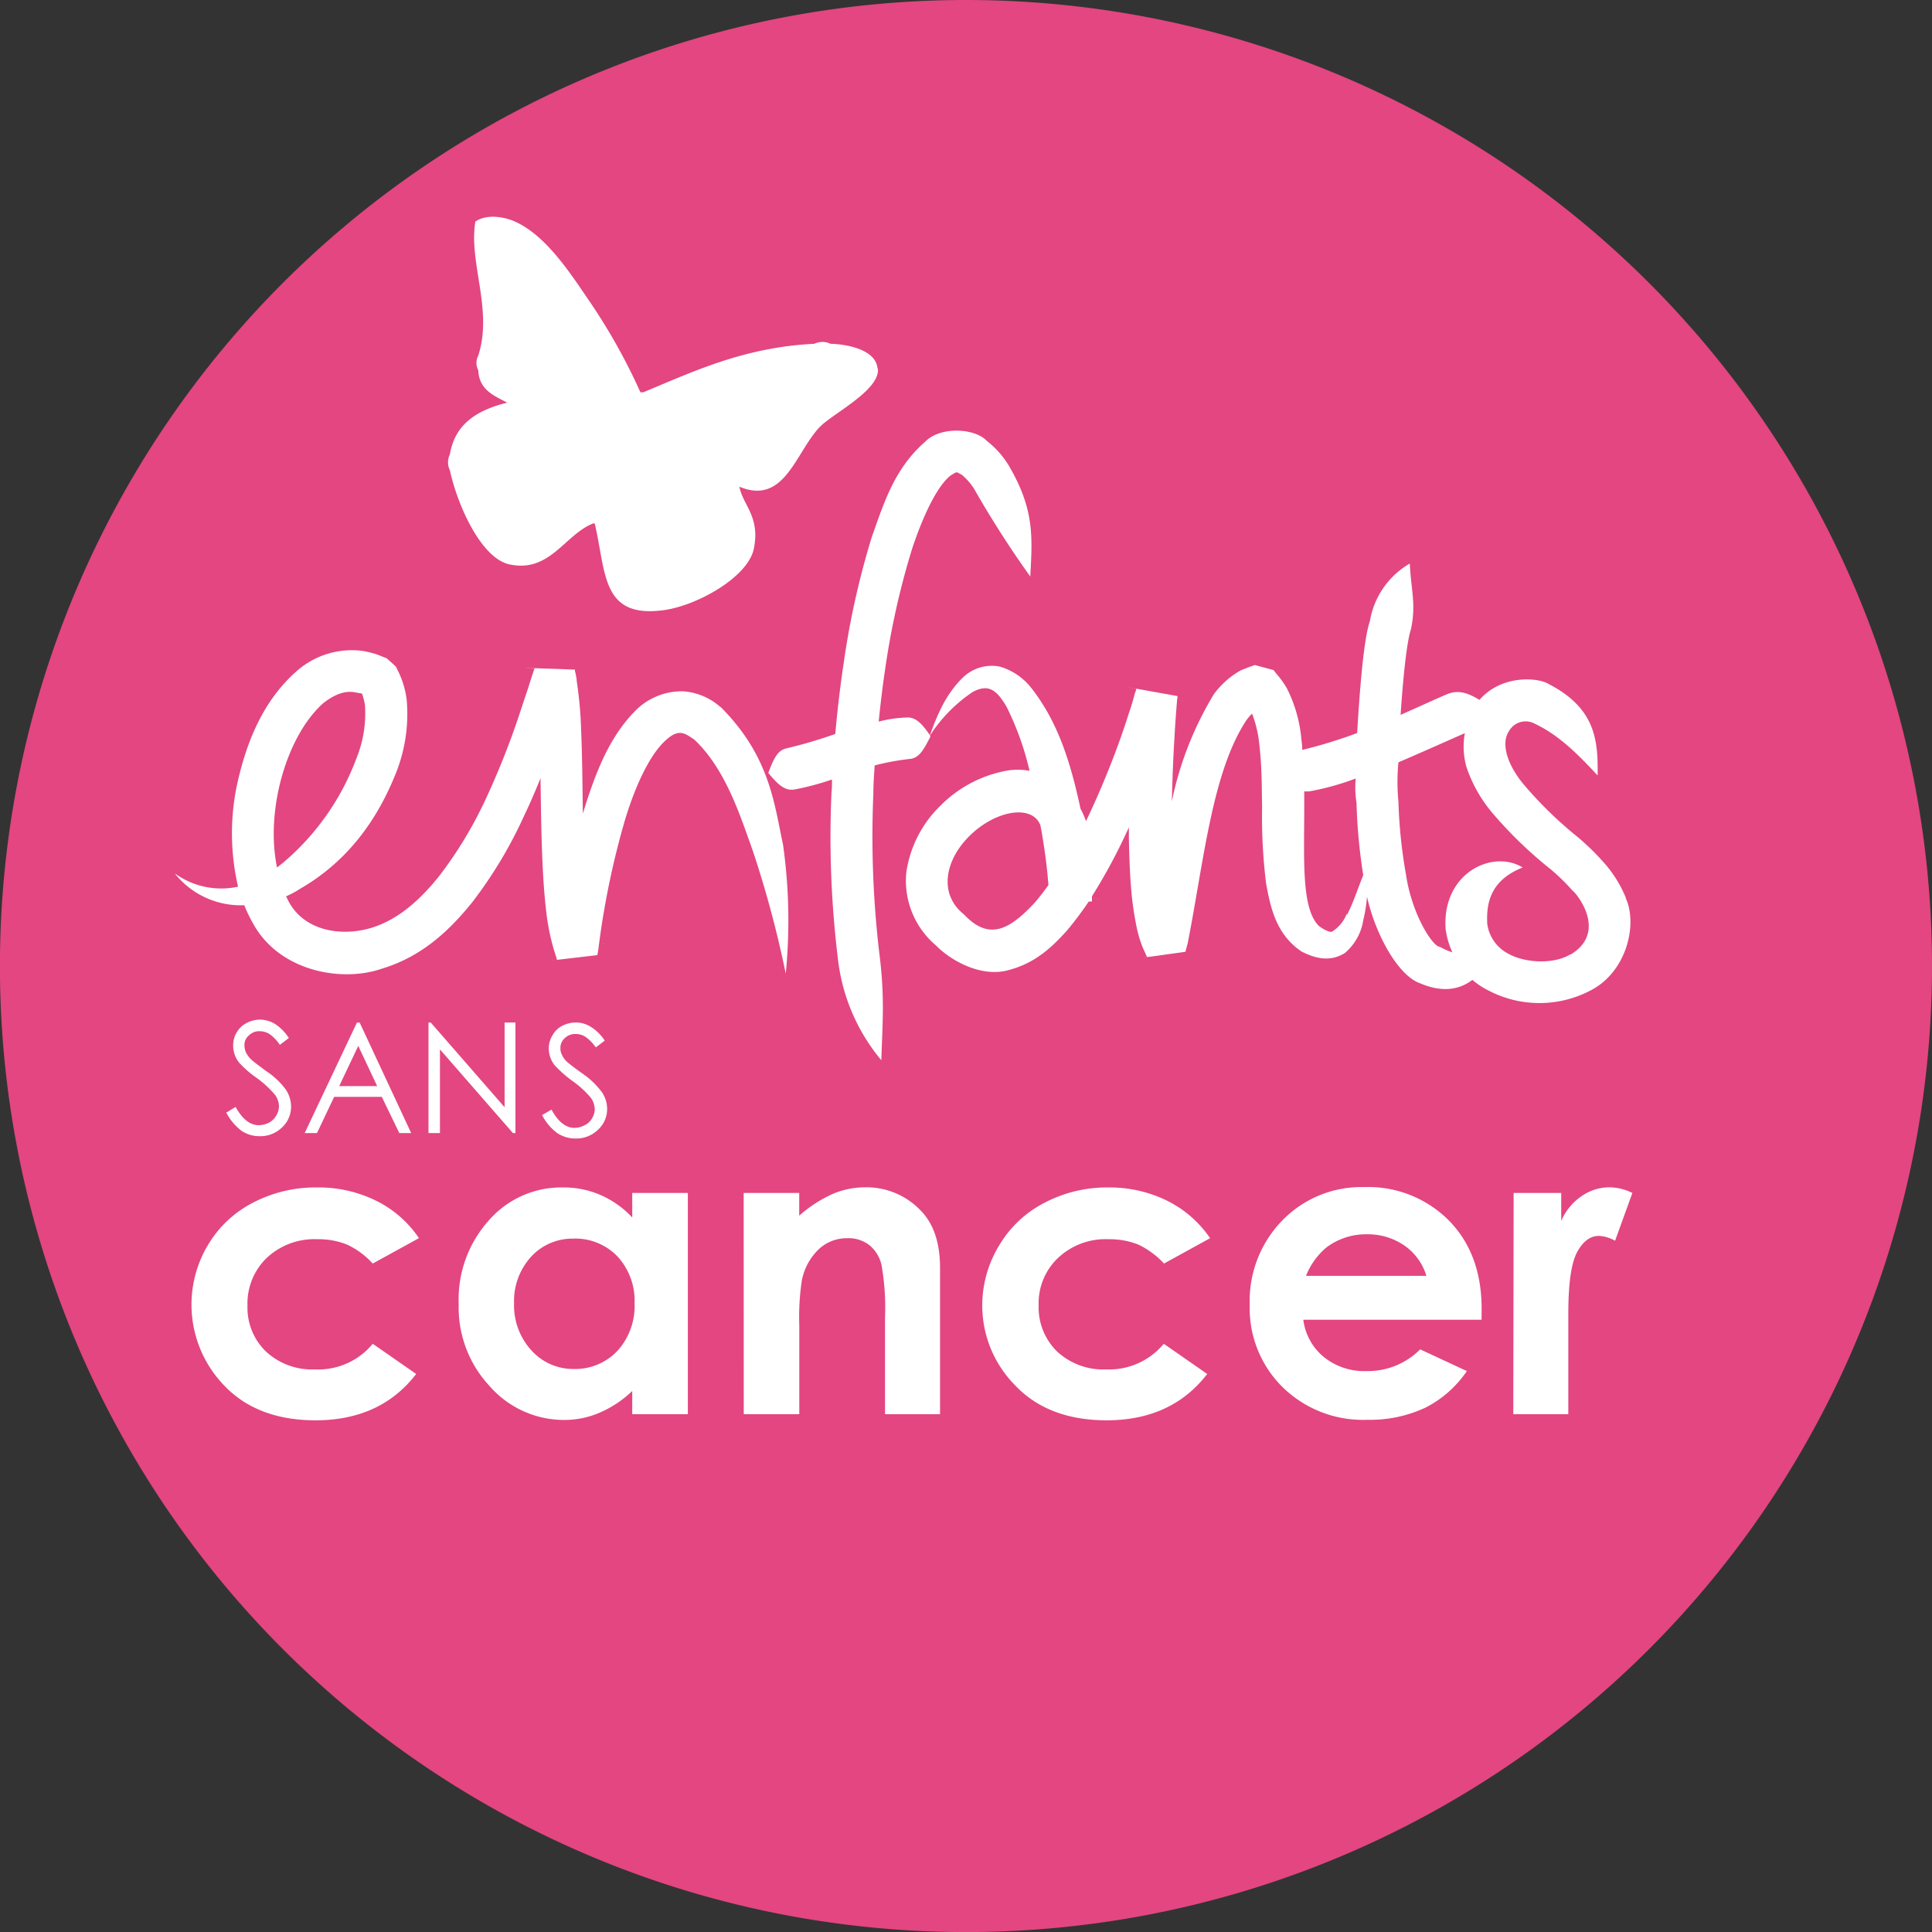 <svg xmlns="http://www.w3.org/2000/svg" viewBox="0 0 266.83 266.86"><rect x="0" y="0" width="266.83" height="266.86" fill="#333333" stroke="none"/><defs><style>.fa11dc22-a0dd-4701-8c89-8ee4caf0426c{fill:#fff}</style></defs><g id="aadd067f-2c7b-483a-b117-f47ceff447c5" data-name="Calque 2"><g id="b94ebe43-a75b-4ea2-958e-cfd949e73bc1" data-name="Layer 1"><path d="M266.83 133.42A133.42 133.42 0 11133.42 0a133.42 133.42 0 01133.41 133.42" fill-rule="evenodd" fill="#e34680"/><path class="fa11dc22-a0dd-4701-8c89-8ee4caf0426c" d="M99.51 97.66a8.67 8.67 0 00-5.11-2.18 9 9 0 00-6.82 2.86c-3.41 3.52-5.25 8.2-6.84 13.24-.08.24-.15.54-.24.77-.06-3.91-.08-7.8-.24-11.53a55.3 55.3 0 00-.61-6.76c1.37 0 1 0 0 0 0-.37-.11-.76-.17-1.1l-.07-.27v-.19c1.21 0-10.59-.39-5.59-.19l-.14.43-.27.8-.5 1.59c-.34 1-.67 2-1 3a110.69 110.69 0 01-4.75 12.07 56.45 56.45 0 01-6.51 10.8c-2.31 2.89-5.5 6.06-9.58 7.21s-9 .32-11.17-3.64c-.12-.24-.26-.51-.39-.78a12.25 12.25 0 001.87-1c5.44-3.12 10.11-8.07 13.26-15.91a22.08 22.08 0 001.52-10.31A12.61 12.61 0 0055 92.72l-.24-.49-.07-.14c.27.21-2.37-2.15-1.27-1.17l-.24-.09-1-.4a12.87 12.87 0 00-2.16-.54 11.5 11.5 0 00-9 2.76c-4.73 4.13-7.07 10-8.34 16a32.54 32.54 0 00.2 13.81 10.94 10.94 0 01-8.75-1.84 11.62 11.62 0 009.6 4.4 22.46 22.46 0 001.22 2.52c3.63 6.63 12.24 8.17 17.77 6.25 6-1.79 9.83-5.89 12.52-9.2a60.87 60.87 0 007.18-12s.92-1.85 2.23-5.11c.05 3.23.08 6.62.21 10.08.11 3 .27 5.91.66 9a31.22 31.22 0 001 4.68l.39 1.24v.08c-5 .59 6.83-.78 5.61-.66v-.16l.06-.24.08-.54.07-.57c1-.13 1.27-.13 0 0l.2-1.47a114.09 114.09 0 013.37-15.62c1.39-4.62 3.3-8.75 5.36-10.79s2.88-1.26 4.25-.35c4.31 4.08 6.3 10.43 8.1 15.46a147.57 147.57 0 014.51 16.85 74.87 74.87 0 00-.38-17.85c-1.23-5.71-1.84-12.2-8.63-19m-54.82-.54c1.52-1.18 3-1.75 4.41-1.45.33.08.63.08.91.18a11.92 11.92 0 01.39 1.51 16.5 16.5 0 01-1.19 7.46 34.7 34.7 0 01-10.16 14.41c-.24.18-.52.42-.79.62-1.66-8.06 1.43-18.36 6.43-22.73"/><path class="fa11dc22-a0dd-4701-8c89-8ee4caf0426c" d="M224.57 124.05a17 17 0 00-3-4.85 34.19 34.19 0 00-3.63-3.56 55.2 55.2 0 01-7.4-7.18c-2.45-2.89-3.25-5.82-2.14-7.47a2.63 2.63 0 013.42-1.11c3.17 1.48 5.63 3.76 8.83 7.22.05-4.67-.16-9.23-6.78-12.64-1.35-.86-6.42-1.37-9.54 2.2-1.65-1-2.92-1.39-4.41-.81-1 .41-4 1.78-6.48 2.88.33-5 .84-10.07 1.42-11.79.76-3.53 0-5.55-.15-9.11a11.35 11.35 0 00-5.52 8c-.82 2.24-1.4 9.34-1.75 15.41a65.8 65.8 0 01-7.58 2.33c0-.51-.07-1-.13-1.52A19.32 19.32 0 00177.7 95a13 13 0 00-1.46-2l-.19-.26-.11-.1v-.08c-5.19-1.41-1.46-.37-2.64-.7l-.64.21-1.29.51a11.69 11.69 0 00-3.71 3.28 46.67 46.67 0 00-5.82 14.83c.09-3.13.19-6.08.36-8.68.1-2 .24-3.76.37-5.34v-.06c1.9.36 1.34.24 0 0l.05-.21v-.27c1.25.24-10.77-1.94-5.69-1l-.1.43-.06.08-.27 1c-.18.64-.37 1.24-.56 1.77-.67 2.12-1.1 3.3-1.1 3.3a120.81 120.81 0 01-4.85 11.7 11.73 11.73 0 00-.76-1.72c-1.42-6.62-3.16-12-6.76-16.63a8.62 8.62 0 00-4.4-3 5.75 5.75 0 00-5.18 1.61c-2.25 2.24-3.4 4.94-4.46 7.87-1.12-1.63-2-2.56-3.28-2.44a17.29 17.29 0 00-3.79.56c.42-4.27.88-7.17.88-7.17a108.39 108.39 0 013.7-16.6c1.31-4 3.33-8.67 5.39-10.25 1-.58.65-.48 1.49-.08a8.36 8.36 0 011.7 1.93 139.1 139.1 0 007.77 12.13c.3-5.45.59-9.25-2.95-15.29a12.56 12.56 0 00-3.09-3.47c-1.54-1.68-6.34-2.06-8.5.17-4.27 3.73-5.7 8.55-7.33 13.08a113.6 113.6 0 00-3.91 17.55s-.65 4.09-1.15 9.71a65.69 65.69 0 01-6.8 2c-1.2.31-1.69 1.39-2.45 3.37 1.37 1.68 2.33 2.53 3.66 2.29a38.13 38.13 0 005.14-1.37c0 .56 0 1.19-.07 1.77a138.18 138.18 0 00.88 22.95 26.48 26.48 0 006 14.05c.18-5.47.48-8.85-.28-14.81a137.35 137.35 0 01-.82-22c0-1.34.1-2.66.18-3.91a34.94 34.94 0 014.92-.9c1.2-.14 1.82-1.18 2.79-3.1a.33.33 0 01-.07-.13 20.87 20.87 0 015.88-6c2.28-1.23 3.37-.19 4.68 2a39.44 39.44 0 013.19 8.88 8.86 8.86 0 00-3.56.06 17.22 17.22 0 00-8.73 4.74 16 16 0 00-4.73 9.24 11.71 11.71 0 004.1 10.08c1.94 2 6.27 4.55 10.16 3.36 3.75-1 6.06-3.36 7.94-5.43a49.6 49.6 0 003-4h.44v-.34c1.39.06 2 .06 0 0v-.38a78.22 78.22 0 004.22-7.64c.31-.65.6-1.26.88-1.88v1.48c.06 2.63.13 5.36.43 8.24a44.91 44.91 0 00.72 4.44 17.43 17.43 0 00.79 2.5l.31.67.15.35.09.15v.06c2.36-.31-5.27.78 5.34-.71v-.09l.3-1.12c2.22-11.25 3.36-23.65 8.13-30.81a9 9 0 01.75-.88 16.09 16.09 0 011 4.2c.41 3.5.33 6.62.39 8.61a75.36 75.36 0 00.55 10.66c.6 3.22 1.33 7 4.91 9.4 1.61.82 3.82 1.58 6 .18a7.47 7.47 0 002.52-4.54 20.62 20.62 0 00.51-3.21c1.18 5.26 4.27 10.79 7.22 11.91 3.27 1.42 5.63.87 7.34-.43a10 10 0 002.14 1.43 15.16 15.16 0 0014.23 0c5-2.6 6.46-9.18 4.79-12.75m-91.42 2.25c-3.46-2.76-2.64-7.42.82-10.83s8.33-4.35 9.66-1.7a1.86 1.86 0 00.1.2c.06.32.13.67.19 1 .29 1.72.7 4.27.93 7.31-.58.79-1.19 1.63-1.87 2.4-3.4 3.66-6.29 5.43-9.83 1.61m52.88 0a5 5 0 01-2 2.41c-.26.17-1.21-.28-1.85-.8-2.42-2.41-2-9.18-2-16.51v-2.06a3.73 3.73 0 00.74 0 36.21 36.21 0 006.37-1.77 13.31 13.31 0 00.11 3.35 76.35 76.35 0 00.93 10c-.79 1.93-1.39 3.87-2.24 5.47m30.84 5.47c-2.37 1.43-6.34 1.17-8.58-.1a5.46 5.46 0 01-2.89-4.08c-.18-3.09.57-6.11 4.89-7.82-4.19-2.56-11.19.8-10.64 8.52a11.21 11.21 0 00.93 3.2 9.46 9.46 0 01-1.72-.76c-1 0-3.86-4.48-4.67-9.88a68.3 68.3 0 01-1.06-10.16 28 28 0 010-5.45c2.38-1 7.88-3.46 9.12-4l.06-.06a10.34 10.34 0 00.22 4.73 19.34 19.34 0 003.57 6.32 57.86 57.86 0 008.07 7.8 28.9 28.9 0 013.06 3c0-.21 5.13 5.47-.33 8.77M57.86 171l-6.38 3.51a11.27 11.27 0 00-3.57-2.63 10.76 10.76 0 00-4.12-.73 9.58 9.58 0 00-6.95 2.58 8.75 8.75 0 00-2.66 6.58 8.42 8.42 0 002.56 6.36 9.36 9.36 0 006.74 2.46 9.75 9.75 0 008-3.54l6 4.17q-4.91 6.39-13.89 6.4c-5.36 0-9.58-1.61-12.62-4.8A16.06 16.06 0 0128.69 172a15.43 15.43 0 016.16-5.85 18.63 18.63 0 018.91-2.15 17.94 17.94 0 018.16 1.82 15.25 15.25 0 015.94 5.18m29.46-6.24H95v30.55h-7.68v-3.2a15.17 15.17 0 01-4.51 3 12.35 12.35 0 01-4.88 1 13.64 13.64 0 01-10.25-4.61 15.93 15.93 0 01-4.33-11.4 16.33 16.33 0 014.2-11.59A13.26 13.26 0 0177.69 164a12.71 12.71 0 015.15 1 13.19 13.19 0 014.48 3.15zm-8.08 6.31a7.74 7.74 0 00-5.91 2.52A9.06 9.06 0 0071 180a9.18 9.18 0 002.41 6.52 7.76 7.76 0 005.88 2.55 8 8 0 006-2.52 9.21 9.21 0 002.35-6.55 9 9 0 00-2.37-6.48 8.06 8.06 0 00-6-2.46m23.44-6.3h7.67v3.14a18.1 18.1 0 014.73-3.05 11.46 11.46 0 014.33-.87 10.33 10.33 0 017.7 3.19c1.79 1.81 2.69 4.44 2.69 7.94v20.2h-7.6v-13.38a33.83 33.83 0 00-.49-7.27 5 5 0 00-1.69-2.71 4.7 4.7 0 00-3-.94 5.65 5.65 0 00-4 1.55 8.11 8.11 0 00-2.31 4.3 33.82 33.82 0 00-.35 6.2v12.25h-7.67zm64.43 6.24l-6.38 3.51a11.61 11.61 0 00-3.57-2.63 10.79 10.79 0 00-4.12-.73 9.56 9.56 0 00-6.94 2.58 8.62 8.62 0 00-2.68 6.58 8.5 8.5 0 002.56 6.36 9.35 9.35 0 006.72 2.46 9.81 9.81 0 008-3.54l6 4.17q-4.92 6.39-13.88 6.4c-5.37 0-9.58-1.61-12.62-4.8a15.68 15.68 0 01-4.57-11.17A15.94 15.94 0 01138 172a15.45 15.45 0 016.19-5.85A18.57 18.57 0 01153 164a18 18 0 018.17 1.82 15.54 15.54 0 015.94 5.16m37.51 11.29H180a7.94 7.94 0 002.85 5.16 8.9 8.9 0 005.92 1.93 10.15 10.15 0 007.37-3l6.45 3a15.31 15.31 0 01-5.76 5.07 18.08 18.08 0 01-8 1.66 15.86 15.86 0 01-11.73-4.55 15.32 15.32 0 01-4.5-11.36 15.9 15.9 0 014.47-11.59 15.21 15.21 0 0111.3-4.64 15.7 15.7 0 0111.76 4.64c3 3.06 4.5 7.13 4.5 12.19zm-7.62-6.06a7.87 7.87 0 00-3-4.16 8.85 8.85 0 00-5.18-1.58 9.07 9.07 0 00-5.62 1.81 9.91 9.91 0 00-2.83 3.93z"/><path d="M121.2 50.94c-.18-2.58-4-3.39-6.5-3.46a2.57 2.57 0 00-2.23 0c-9.62.48-16.49 3.73-23.62 6.7h-.4a82 82 0 00-7.33-13c-2.68-3.95-5.88-8.73-10-10.58-1.4-.64-3.86-1.1-5.47 0-.94 5.72 2.46 12.18.4 18.52a2.15 2.15 0 000 2c.12 2.75 2.18 3.52 4 4.49-4 1-7.2 2.82-7.91 7.13a2.5 2.5 0 000 2.23c1 4.67 4.29 12.23 8.32 13C76 79.08 78 73.83 81.93 72.29h.21c1.59 6.78.89 13.07 9.37 12 4.67-.57 11.83-4.58 12.61-8.53.88-4.45-1.5-5.93-2-8.54 6.19 2.58 7.71-4.58 11-8.15 1.72-1.88 8.38-5.1 8.13-8.13" fill="#fff" fill-rule="evenodd"/><path class="fa11dc22-a0dd-4701-8c89-8ee4caf0426c" d="M209.05 164.76h6.57v3.86a7.88 7.88 0 012.83-3.43 6.7 6.7 0 013.88-1.21 7.36 7.36 0 013.12.78l-2.39 6.6a5.15 5.15 0 00-2.22-.67c-1.19 0-2.18.72-3 2.2s-1.24 4.32-1.24 8.59v13.83H209zM31.24 153.67l1.3-.79c.93 1.68 2 2.52 3.18 2.52a3.11 3.11 0 001.45-.36 2.55 2.55 0 001-1 2.52 2.52 0 00.36-1.28 2.87 2.87 0 00-.51-1.51 14.66 14.66 0 00-2.64-2.43 13.66 13.66 0 01-2.38-2.09 3.79 3.79 0 01-.8-2.34 3.56 3.56 0 01.48-1.79 3.4 3.4 0 011.32-1.28 4.06 4.06 0 011.89-.5 4.2 4.2 0 012 .54 6.47 6.47 0 012 2l-1.24.95a5.67 5.67 0 00-1.44-1.51 2.68 2.68 0 00-1.33-.38 2 2 0 00-1.52.6 1.67 1.67 0 00-.6 1.34 2.55 2.55 0 00.21 1 3.77 3.77 0 00.76 1c.21.21.87.7 2 1.55a10.55 10.55 0 012.75 2.58 4.3 4.3 0 01.72 2.3 3.88 3.88 0 01-1.24 2.91 4.26 4.26 0 01-3.08 1.22 4.48 4.48 0 01-2.52-.74 7.51 7.51 0 01-2.09-2.48m18.4-12.48l7.12 15.27h-1.64l-2.42-5h-6.58l-2.37 5h-1.7l7.22-15.27zm-.19 3.23L46.85 150h5.24zm9.7 12.04v-15.27h.31l10.2 11.7v-11.7h1.5v15.27h-.35l-10.08-11.56v11.56h-1.58zM74.87 154l1.3-.75c.91 1.69 2 2.52 3.16 2.52a3 3 0 001.44-.38 2.3 2.3 0 001-.94 2.41 2.41 0 00.37-1.29 2.93 2.93 0 00-.51-1.51 13.3 13.3 0 00-2.63-2.4 16.79 16.79 0 01-2.39-2.12 3.79 3.79 0 01-.82-2.34 3.41 3.41 0 01.51-1.79 3.1 3.1 0 011.31-1.3 4.07 4.07 0 011.91-.48 3.82 3.82 0 012 .55 6.19 6.19 0 012 1.95l-1.23.94a5.77 5.77 0 00-1.46-1.48 2.37 2.37 0 00-1.33-.37 2 2 0 00-1.5.57 1.76 1.76 0 00-.6 1.37 1.9 1.9 0 00.22.95 2.94 2.94 0 00.75 1c.19.18.86.7 2 1.52a11.27 11.27 0 012.75 2.61 4.08 4.08 0 01.73 2.3 3.86 3.86 0 01-1.27 2.91 4.28 4.28 0 01-3.06 1.2 4.6 4.6 0 01-2.52-.72 7 7 0 01-2.13-2.52"/></g></g></svg>